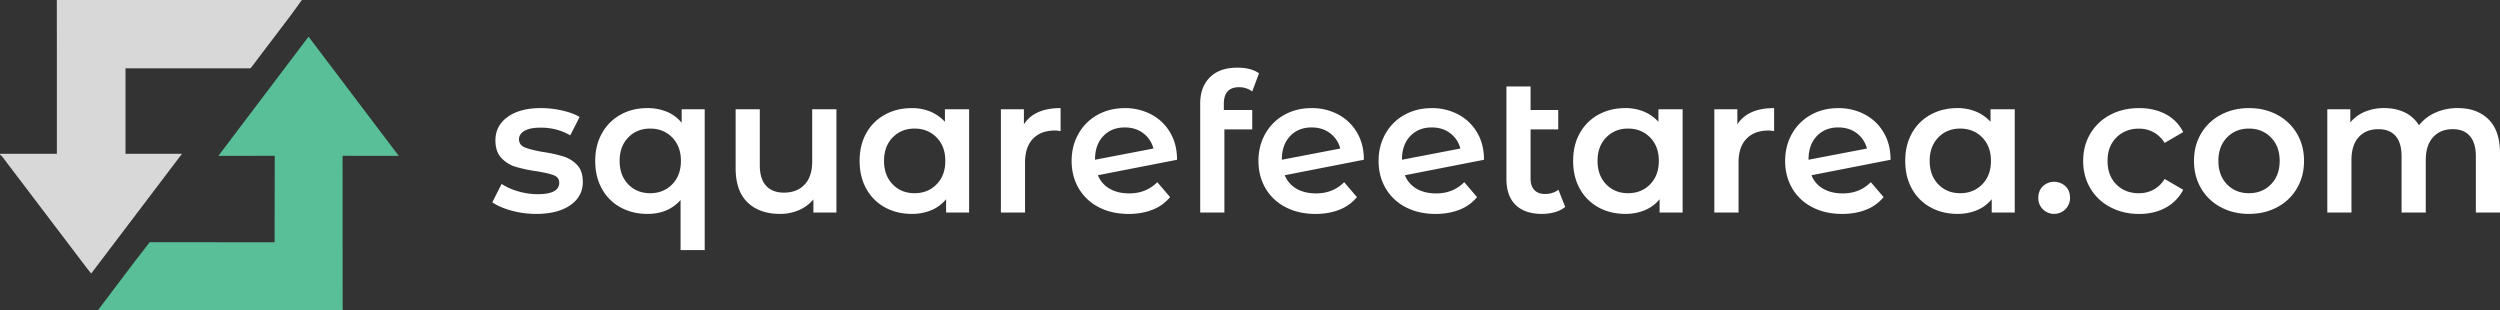 <svg xmlns="http://www.w3.org/2000/svg" viewBox="0 0 3520.31 437.18"><rect x="0" y="0" width="3520.31" height="437.18" fill="#333333" stroke="none"/><defs><style>.cls-1{fill:#d9d8d8;}.cls-1,.cls-2{fill-rule:evenodd;}.cls-2{fill:#58bf98;}.cls-3{fill:#fff;}</style></defs><g id="Layer_2" data-name="Layer 2"><g id="Layer_1-2" data-name="Layer 1"><path class="cls-1" d="M425,0c-5.69,7.88-11.25,15.85-17.1,23.61-17.37,23-34.9,45.86-52.22,68.89l-3.1,3.76c-29.82-.06-89.62-.08-169.39-.08h-6.46V216.6h79.47L128.43,385.15c-2.51-3.15-4.82-5.92-7-8.78q-59-77.72-118-155.42A32.54,32.54,0,0,0,0,217.58v-1H80.08v-7.94q0-64.4,0-128.81Q80.06,39.91,80,0Z"/><path class="cls-2" d="M137.63,437.18q26.35-34.89,52.72-69.77c5.48-7.26,15.06-19,20.41-26.37h0c54.62.13,121.26.1,175.88.1h0c0-36.58.06-79.69.22-116.27V219.4c-21.92.15-49.35.09-71.27.09h-8.11c42.65-56.37,84.59-111.82,127-167.85,42.31,55.93,84.2,111.3,127,167.84h-6.89c-22.42,0-49.77.08-72.19-.06,0-.13,0,0,0,0,.11,69.8.08,144.47.1,214.26,0,1.17.18,2.35.28,3.52Z"/><path class="cls-3" d="M720.22,296.57q-16.89-4.63-27-11.71L706.33,259a84,84,0,0,0,23.56,10.49,98,98,0,0,0,27.1,3.95q30.5,0,30.5-16.07,0-7.62-7.76-10.62T754.81,241a202.71,202.71,0,0,1-29.28-6.27,45,45,0,0,1-19.61-12.39q-8.31-8.85-8.3-24.65,0-20.7,17.29-33.09t46.71-12.39a134.84,134.84,0,0,1,30,3.4q15,3.4,24.51,9.13L803,190.62q-18.53-10.89-41.67-10.89-15,0-22.74,4.49t-7.77,11.85q0,8.16,8.31,11.57t25.74,6.4a199.38,199.38,0,0,1,28.6,6.27,44.78,44.78,0,0,1,19.2,12q8,8.44,8,24,0,20.43-17.7,32.68T754.81,301.2A130.52,130.52,0,0,1,720.22,296.57Z"/><path class="cls-3" d="M992.31,153.85V352.13h-34V281.59Q941.1,301.2,911.69,301.2q-21.24,0-38-9.26a65.8,65.8,0,0,1-26.15-26.15q-9.4-16.88-9.4-39.22,0-22.06,9.54-38.95a67,67,0,0,1,26.14-26.14q16.6-9.25,37.86-9.26a70.54,70.54,0,0,1,27.37,5.17,52.72,52.72,0,0,1,20.84,15.53V153.85ZM946.55,259.53q12.26-12.52,12.26-33t-12.26-32.95q-12.25-12.52-31-12.53t-30.91,12.53q-12.12,12.52-12.12,32.95t12.12,33q12.12,12.53,30.91,12.52T946.55,259.53Z"/><path class="cls-3" d="M1177.78,153.85V299.29h-32.41V280.77a54.19,54.19,0,0,1-20.43,15.12,65.74,65.74,0,0,1-26.42,5.31q-29.14,0-45.89-16.21t-16.75-48.07V153.85h34v78.44q0,19.61,8.85,29.28t25.19,9.67q18.24,0,29-11.3t10.76-32.55V153.85Z"/><path class="cls-3" d="M1364.62,153.85V299.29h-32.41V280.5A52.6,52.6,0,0,1,1311.37,296,70.36,70.36,0,0,1,1284,301.2q-21.24,0-38-9.26a65.8,65.8,0,0,1-26.15-26.15q-9.39-16.88-9.4-39.22t9.4-39.08a66,66,0,0,1,26.15-26q16.74-9.25,38-9.26a67.36,67.36,0,0,1,26,4.9,57.21,57.21,0,0,1,20.56,14.43v-17.7Zm-45.76,105.68q12.26-12.52,12.26-33t-12.26-32.95q-12.25-12.52-31-12.53t-30.91,12.53q-12.12,12.52-12.12,32.95t12.12,33q12.12,12.53,30.91,12.52T1318.86,259.53Z"/><path class="cls-3" d="M1493.44,152.22v32.41a42.76,42.76,0,0,0-7.9-.82q-19.87,0-31,11.58t-11.16,33.36v70.54h-34V153.85h32.41V175.1Q1456.41,152.21,1493.44,152.22Z"/><path class="cls-3" d="M1629.62,256.53l18,21a59.48,59.48,0,0,1-24.51,17.71q-15,6-33.78,6-24,0-42.21-9.54a68.53,68.53,0,0,1-28.19-26.55q-9.95-17-9.94-38.54,0-21.24,9.67-38.27a68.86,68.86,0,0,1,26.69-26.55q17-9.52,38.54-9.53a78.31,78.31,0,0,1,37.17,8.85,66.56,66.56,0,0,1,26.56,25.33q9.8,16.48,9.8,38.54L1546,246.73a38,38,0,0,0,16.61,19.06q11.45,6.54,27.51,6.54Q1613.83,272.33,1629.62,256.53Zm-76.12-64.82q-11.58,12.25-11.58,32.95v.28l82.26-15.8a38.81,38.81,0,0,0-14.3-21.52q-10.77-8.16-26-8.17Q1565.07,179.45,1553.5,191.71Z"/><path class="cls-3" d="M1723.31,146.23v8.71h40v27.24h-39.22V299.29h-34.05V145.68q0-23.15,13.62-36.77t38.67-13.62q19.35,0,30.51,7.9l-9.53,25.6a30.58,30.58,0,0,0-18.52-6Q1723.31,122.8,1723.31,146.23Z"/><path class="cls-3" d="M1892.72,256.53l18,21a59.48,59.48,0,0,1-24.51,17.71q-15,6-33.77,6-24,0-42.22-9.54A68.65,68.65,0,0,1,1782,265.11q-9.95-17-9.94-38.54,0-21.24,9.67-38.27a68.86,68.86,0,0,1,26.69-26.55q17-9.52,38.54-9.53a78.35,78.35,0,0,1,37.18,8.85,66.54,66.54,0,0,1,26.55,25.33q9.81,16.48,9.81,38.54l-111.4,21.79a38,38,0,0,0,16.62,19.06q11.43,6.54,27.51,6.54Q1876.92,272.33,1892.72,256.53Zm-76.13-64.82Q1805,204,1805,224.66v.28l82.25-15.8a38.76,38.76,0,0,0-14.3-21.52q-10.76-8.16-26-8.17Q1828.17,179.45,1816.59,191.71Z"/><path class="cls-3" d="M2061.85,256.53l18,21a59.42,59.42,0,0,1-24.51,17.71q-15,6-33.77,6-24,0-42.22-9.54a68.65,68.65,0,0,1-28.19-26.55q-9.95-17-9.94-38.54,0-21.24,9.67-38.27a68.86,68.86,0,0,1,26.69-26.55q17-9.52,38.54-9.53a78.35,78.35,0,0,1,37.18,8.85,66.47,66.47,0,0,1,26.55,25.33q9.81,16.48,9.81,38.54l-111.4,21.79a38,38,0,0,0,16.62,19.06q11.43,6.54,27.51,6.54Q2046,272.33,2061.85,256.53Zm-76.13-64.82q-11.58,12.25-11.57,32.95v.28l82.25-15.8a38.76,38.76,0,0,0-14.3-21.52q-10.75-8.16-26-8.17Q1997.3,179.45,1985.72,191.71Z"/><path class="cls-3" d="M2204,291.39a40.23,40.23,0,0,1-14.58,7.36,65.69,65.69,0,0,1-18.11,2.45q-24,0-37-12.53t-13.07-36.5V121.71h34v33.23h38.95v27.24h-38.95v69.18q0,10.62,5.31,16.2t14.85,5.58q11.43,0,19.06-6Z"/><path class="cls-3" d="M2369.34,153.85V299.29h-32.41V280.5A52.6,52.6,0,0,1,2316.09,296a70.33,70.33,0,0,1-27.37,5.18q-21.24,0-38-9.26a65.86,65.86,0,0,1-26.15-26.15q-9.39-16.88-9.39-39.22t9.39-39.08a66.09,66.09,0,0,1,26.15-26q16.76-9.25,38-9.26a67.36,67.36,0,0,1,26,4.9,57.33,57.33,0,0,1,20.57,14.43v-17.7Zm-45.76,105.68q12.26-12.52,12.26-33t-12.26-32.95q-12.26-12.52-31-12.53t-30.91,12.53q-12.12,12.52-12.12,32.95t12.12,33q12.12,12.53,30.91,12.52T2323.58,259.53Z"/><path class="cls-3" d="M2498.16,152.22v32.41a42.76,42.76,0,0,0-7.9-.82q-19.87,0-31,11.58t-11.17,33.36v70.54H2414V153.85h32.41V175.1Q2461.13,152.21,2498.16,152.22Z"/><path class="cls-3" d="M2634.34,256.53l18,21a59.48,59.48,0,0,1-24.51,17.71q-15,6-33.78,6-24,0-42.21-9.54a68.59,68.59,0,0,1-28.19-26.55q-9.95-17-9.94-38.54,0-21.24,9.67-38.27a68.86,68.86,0,0,1,26.69-26.55q17-9.52,38.54-9.53a78.31,78.31,0,0,1,37.17,8.85,66.56,66.56,0,0,1,26.56,25.33q9.81,16.48,9.8,38.54l-111.39,21.79a38,38,0,0,0,16.61,19.06q11.44,6.54,27.51,6.54Q2618.55,272.33,2634.34,256.53Zm-76.12-64.82q-11.58,12.25-11.58,32.95v.28l82.26-15.8a38.81,38.81,0,0,0-14.3-21.52q-10.77-8.16-26-8.17Q2569.8,179.45,2558.22,191.71Z"/><path class="cls-3" d="M2837,153.85V299.29h-32.41V280.5A52.57,52.57,0,0,1,2783.73,296a70.4,70.4,0,0,1-27.37,5.18q-21.26,0-38-9.26a65.77,65.77,0,0,1-26.14-26.15q-9.41-16.88-9.4-39.22t9.4-39.08a66,66,0,0,1,26.14-26q16.76-9.25,38-9.26a67.39,67.39,0,0,1,26,4.9,57.29,57.29,0,0,1,20.56,14.43v-17.7Zm-45.75,105.68q12.26-12.52,12.25-33t-12.25-32.95q-12.25-12.52-31-12.53t-30.91,12.53q-12.14,12.52-12.12,32.95t12.12,33q12.1,12.53,30.91,12.52T2791.22,259.53Z"/><path class="cls-3" d="M2876.74,294.8a21.73,21.73,0,0,1-6.54-16.21q0-10.06,6.4-16.34a23.41,23.41,0,0,1,31.87,0q6.39,6.27,6.4,16.34a22.44,22.44,0,0,1-38.13,16.21Z"/><path class="cls-3" d="M2971.51,291.66a70,70,0,0,1-28.05-26.55q-10.08-17-10.08-38.54t10.08-38.4a70.51,70.51,0,0,1,27.92-26.42q17.84-9.52,40.72-9.53,21.51,0,37.72,8.71A56.59,56.59,0,0,1,3074.19,186l-26.14,15.25a41.64,41.64,0,0,0-15.66-15.11,42.84,42.84,0,0,0-20.57-5q-19.07,0-31.59,12.39t-12.53,33.09q0,20.7,12.39,33.09t31.73,12.39a42.83,42.83,0,0,0,20.57-5,41.59,41.59,0,0,0,15.66-15.12l26.14,15.25a58.92,58.92,0,0,1-24.64,25.2q-16.22,8.85-37.45,8.85Q2989.48,301.2,2971.51,291.66Z"/><path class="cls-3" d="M3127,291.66a69.4,69.4,0,0,1-27.64-26.55q-9.94-17-9.94-38.54t9.94-38.4A69.76,69.76,0,0,1,3127,161.75q17.7-9.52,39.77-9.53,22.32,0,40,9.53a69.86,69.86,0,0,1,27.65,26.42q9.93,16.89,9.94,38.4t-9.94,38.54a69.49,69.49,0,0,1-27.65,26.55q-17.7,9.54-40,9.54Q3144.74,301.2,3127,291.66Zm70.81-32.13q12.27-12.52,12.26-33t-12.26-32.95q-12.26-12.52-31-12.53t-30.92,12.53q-12.12,12.52-12.12,32.95t12.12,33q12.12,12.53,30.92,12.52T3197.84,259.53Z"/><path class="cls-3" d="M3504.24,168.15q16.08,15.93,16.07,47.8v83.34h-34v-79q0-19.06-8.44-28.74t-24.24-9.67q-17.16,0-27.51,11.31t-10.35,32.27v73.81h-34.05v-79q0-19.06-8.44-28.74T3349,181.9q-17.43,0-27.64,11.17t-10.22,32.41v73.81h-34V153.85h32.41v18.52a52.86,52.86,0,0,1,20.43-15,69.48,69.48,0,0,1,27.23-5.17q16.34,0,29,6.12a47.19,47.19,0,0,1,20,18.12,60.53,60.53,0,0,1,23.15-17.84,75.09,75.09,0,0,1,31.32-6.4Q3488.17,152.22,3504.24,168.15Z"/></g></g></svg>